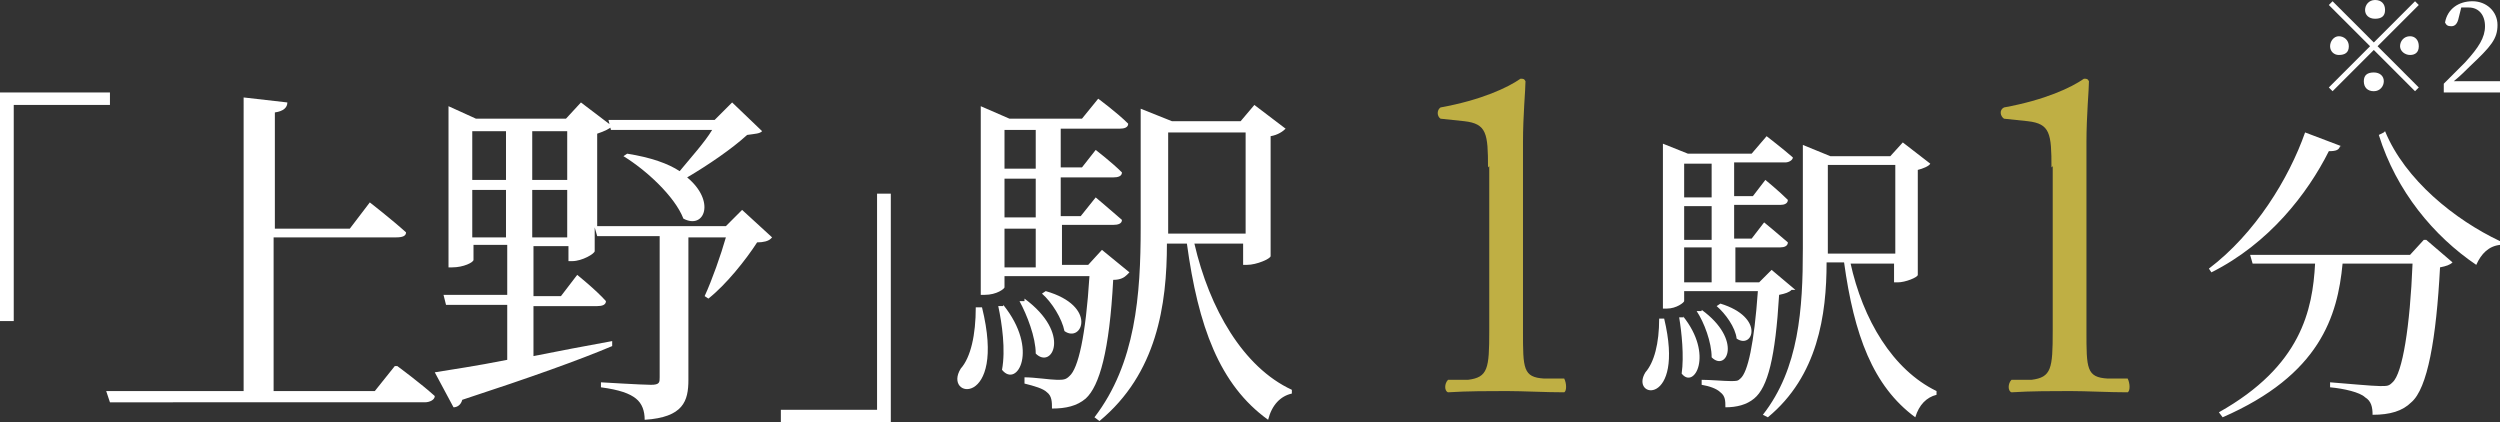 <?xml version="1.0" encoding="UTF-8"?>
<svg xmlns="http://www.w3.org/2000/svg" version="1.1" viewBox="0 0 200.1 33.8">
  <rect x="0" y="0" width="200.1" height="33.8" fill="#333333" stroke="none"/>
  <defs>
    <style>
      .cls-1 {
        fill: #fff;
      }

      .cls-2 {
        fill: #bfaf44;
      }
    </style>
  </defs>
  <!-- Generator: Adobe Illustrator 28.6.0, SVG Export Plug-In . SVG Version: 1.2.0 Build 709)  -->
  <g>
    <g id="_レイヤー_2">
      <g id="_文字">
        <path class="cls-1" d="M0,7.4h8.8v1H1.1v17.3H0V7.4Z"/>
        <path class="cls-1" d="M31.8,29.3s1.9,1.4,3,2.4c0,.3-.4.5-.8.5H8.8l-.3-.9h11V7.8l3.5.4c0,.4-.3.7-1,.8v9.3h6l1.6-2.1s1.8,1.4,2.9,2.4c0,.3-.3.4-.8.4h-9.8v12.3h8.1s1.6-2,1.6-2Z"/>
        <path class="cls-1" d="M61.7,19.1c-.2.2-.6.3-1.1.3-.9,1.4-2.5,3.4-3.9,4.5l-.3-.2c.6-1.3,1.3-3.3,1.7-4.7h-3v11.4c0,1.7-.4,3-3.5,3.2,0-.7-.2-1.3-.7-1.7-.5-.4-1.3-.7-2.8-.9v-.4s3.3.2,4,.2.7-.2.7-.6v-11.3h-5l-.2-.7v1.9c0,.2-1,.8-1.8.8h-.3v-1.2h-2.8v4h2.2l1.3-1.7s1.5,1.2,2.3,2.1c0,.3-.3.4-.7.4h-5.1v4c2-.4,4.1-.8,6.3-1.2v.4c-2.6,1.1-6.5,2.5-12,4.3-.1.4-.4.6-.7.6l-1.5-2.8c1.2-.2,3.3-.5,5.8-1v-4.4h-4.9l-.2-.8h5.1v-4h-2.7v1.2c0,.2-.8.6-1.7.6h-.3v-12.9l2.2,1h7.2l1.2-1.3,2.5,1.9c-.2.2-.6.4-1.2.6v7.4h10.3l1.3-1.3,2.4,2.2h0ZM37.8,10.5v3.9h2.7v-3.9s-2.7,0-2.7,0ZM40.5,19v-3.8h-2.7v3.8h2.7ZM42.6,10.5v3.9h2.8v-3.9s-2.8,0-2.8,0ZM45.4,19v-3.8h-2.8v3.8h2.8ZM48.9,10.4l-.2-.8h8.5l1.4-1.4,2.4,2.3c-.2.2-.5.2-1.2.3-1.2,1.1-3.1,2.4-4.8,3.4,2.3,1.9,1.4,4.2-.3,3.3-.7-1.8-3-3.9-4.8-5l.3-.2c1.9.3,3.3.8,4.2,1.4.9-1.1,2-2.3,2.6-3.3h-8.1Z"/>
        <path class="cls-1" d="M71.3,33.8h-8.8v-1h7.7V15.5h1.1v18.3Z"/>
        <path class="cls-1" d="M78.6,24.6c2,8.1-3.2,7.3-1.7,4.9.8-.9,1.2-2.7,1.2-4.9h.4,0ZM90.2,22c-.2.2-.5.4-1.1.4-.3,5.7-1.1,8.5-2.2,9.5-.7.6-1.6.8-2.7.8,0-.5,0-1-.4-1.3-.3-.3-1-.5-1.8-.7v-.5c.8,0,2.1.2,2.6.2s.7,0,1-.3c.7-.6,1.3-3.2,1.6-8h-6.8v.9c0,.1-.6.6-1.6.6h-.3v-15.1l2.3,1h5.8l1.3-1.6s1.5,1.1,2.4,2c0,.3-.3.4-.7.4h-4.7v3.1h1.7l1.1-1.4s1.3,1,2.1,1.8c0,.3-.3.4-.7.4h-4.2v3.1h1.6l1.2-1.5s1.3,1.1,2.1,1.8c0,.3-.3.4-.7.4h-4.1v3.2h2.1l1.1-1.2,2.2,1.8h0ZM80.3,24.4c2.9,3.6,1.1,6.7-.1,5.2.3-1.6,0-3.7-.3-5.1h.4ZM80.4,10.4v3.1h2.5v-3.1s-2.5,0-2.5,0ZM82.9,14.3h-2.5v3.1h2.5v-3.1ZM80.4,21.4h2.5v-3.1h-2.5v3.1ZM82,23.9c3.8,2.8,2.2,5.7.9,4.4,0-1.3-.7-3.1-1.3-4.2h.4c0-.1,0-.1,0-.1ZM83.7,23.3c4.2,1.2,2.9,4.2,1.5,3.2-.2-1-1-2.3-1.8-3l.3-.2h0ZM95.6,19.5c1.2,5.2,3.9,9.9,7.8,11.7v.3c-.9.2-1.6.9-1.9,2.1-3.9-2.8-5.6-7.5-6.5-14.1h-1.6c0,4.9-.8,10.4-5.4,14.2l-.4-.3c3.3-4.3,3.7-9.8,3.7-15.2v-9.5l2.5,1h5.5l1.1-1.3,2.5,1.9c-.2.2-.6.5-1.2.6v9.6c0,.2-1.1.7-1.9.7h-.3v-1.7h-4.1ZM93.5,18.7h6.2v-8.1h-6.2v8.1Z"/>
        <path class="cls-2" d="M119.1,13.4c0-2.7-.1-3.5-1.9-3.7l-1.9-.2c-.3-.2-.3-.7,0-.9,3.3-.6,5.4-1.6,6.4-2.3.2,0,.3,0,.4.2,0,.7-.2,2.7-.2,4.9v15.1c0,3,0,3.7,1.7,3.8h1.6c.2.4.2,1,0,1.1-1.5,0-3.3-.1-4.6-.1s-3.2,0-4.7.1c-.3-.1-.3-.7,0-1h1.6c1.6-.2,1.7-.9,1.7-3.9v-13.2h0Z"/>
        <path class="cls-1" d="M133.2,25.5c1.7,7.1-2.8,6.4-1.5,4.3.7-.8,1.1-2.3,1.1-4.3h.4ZM143.4,23.2c-.2.2-.5.3-1,.4-.3,5-.9,7.4-2,8.3-.6.5-1.4.7-2.3.7,0-.5,0-.9-.4-1.2-.3-.3-.9-.5-1.5-.6v-.4c.7,0,1.8.1,2.3.1s.6,0,.8-.2c.6-.5,1.1-2.8,1.4-7h-5.9v.8c0,.1-.6.6-1.4.6h-.3v-13.2l2,.8h5.1l1.2-1.4s1.3,1,2.1,1.7c0,.2-.3.4-.6.4h-4.1v2.7h1.5l1-1.3s1.1.9,1.8,1.6c0,.3-.3.4-.6.4h-3.7v2.7h1.4l1-1.3s1.1.9,1.9,1.6c0,.3-.3.4-.6.4h-3.6v2.8h1.9l1-1,1.9,1.6h0ZM134.7,25.3c2.5,3.1.9,5.9-.1,4.6.2-1.4,0-3.3-.2-4.5h.4c0,0,0,0,0,0ZM134.8,13.1v2.7h2.2v-2.7h-2.2ZM137,16.5h-2.2v2.7h2.2v-2.7ZM134.8,22.6h2.2v-2.8h-2.2v2.8ZM136.2,24.8c3.3,2.4,2,5,.8,3.8,0-1.2-.6-2.8-1.2-3.7h.4q0-.1,0-.1ZM137.7,24.3c3.6,1.1,2.6,3.7,1.3,2.8-.1-.9-.9-2-1.6-2.6l.3-.2h0ZM148.1,21c1,4.6,3.4,8.6,6.9,10.3v.3c-.8.2-1.4.8-1.7,1.8-3.4-2.5-4.9-6.6-5.7-12.4h-1.4c0,4.2-.7,9.1-4.7,12.4l-.4-.2c2.9-3.7,3.2-8.5,3.2-13.3v-8.3l2.2.9h4.8l1-1.1,2.2,1.7c-.1.2-.6.4-1,.5v8.4c0,.2-1,.6-1.6.6h-.3v-1.5h-3.6,0ZM146.3,20.3h5.4v-7.1h-5.4v7.1Z"/>
        <path class="cls-2" d="M164.2,13.4c0-2.7-.1-3.5-1.9-3.7l-1.9-.2c-.3-.2-.4-.7,0-.9,3.3-.6,5.4-1.6,6.4-2.3.2,0,.3,0,.4.2,0,.7-.2,2.7-.2,4.9v15.1c0,3,0,3.7,1.7,3.8h1.6c.2.4.2,1,0,1.1-1.5,0-3.3-.1-4.6-.1s-3.2,0-4.7.1c-.3-.1-.3-.7,0-1h1.6c1.6-.2,1.7-.9,1.7-3.9v-13.2Z"/>
        <path class="cls-1" d="M187.3,11.7c-.1.3-.3.4-.9.4-1.7,3.4-4.8,7.4-9.4,9.7l-.2-.3c3.7-2.8,6.4-7.2,7.7-10.9l2.9,1.1h0ZM194.2,19.2l2.1,1.8c-.2.2-.5.3-1,.4-.3,5.7-1,9.7-2.3,10.8-.7.7-1.7,1-3.1,1,0-.6-.1-1.1-.6-1.4-.4-.4-1.7-.7-2.8-.8v-.4c1.3.1,3.4.3,4,.3s.7,0,1-.3c.8-.7,1.4-4.5,1.6-9.5h-5.6c-.4,4.2-1.8,8.9-9.6,12.3l-.3-.4c6.6-3.7,7.5-8.2,7.7-11.9h-5l-.2-.7h12.8l1.1-1.2h0ZM190.9,10.5c1.6,3.9,5.6,7.1,9.2,8.8v.3c-.9.1-1.5.7-1.9,1.6-3.4-2.3-6.4-5.9-7.8-10.4,0,0,.4-.2.4-.2Z"/>
      </g>
      <g>
        <path class="cls-1" d="M190,3.4l3.3-3.3.3.3-3.3,3.3,3.3,3.3-.3.3-3.3-3.3-3.3,3.3-.3-.3,3.3-3.3-3.3-3.3.3-.3,3.3,3.3ZM187.2,4.4c-.4,0-.7-.3-.7-.7s.3-.8.7-.8.8.3.8.8-.3.7-.8.7ZM189.3.8c0-.4.3-.8.8-.8s.8.3.8.8-.3.7-.8.7-.8-.3-.8-.7ZM190.8,6.5c0,.4-.3.8-.8.8s-.8-.3-.8-.8.3-.7.8-.7.8.3.8.7ZM192.9,2.9c.4,0,.7.3.7.8s-.3.7-.7.7-.8-.3-.8-.7.3-.8.8-.8Z"/>
        <path class="cls-1" d="M200.1,6.6v.8h-4.5v-.7c.6-.6,1.2-1.2,1.7-1.7,1.1-1.2,1.6-2,1.6-2.9s-.5-1.5-1.3-1.5-.4,0-.6,0l-.2.8c-.1.5-.3.7-.6.7s-.4-.1-.5-.3c.2-1.1,1.1-1.7,2.2-1.7s2,.8,2,1.9-.5,1.7-2.2,3.3c-.3.3-.8.8-1.3,1.2h3.8Z"/>
      </g>
    </g>
  </g>
</svg>